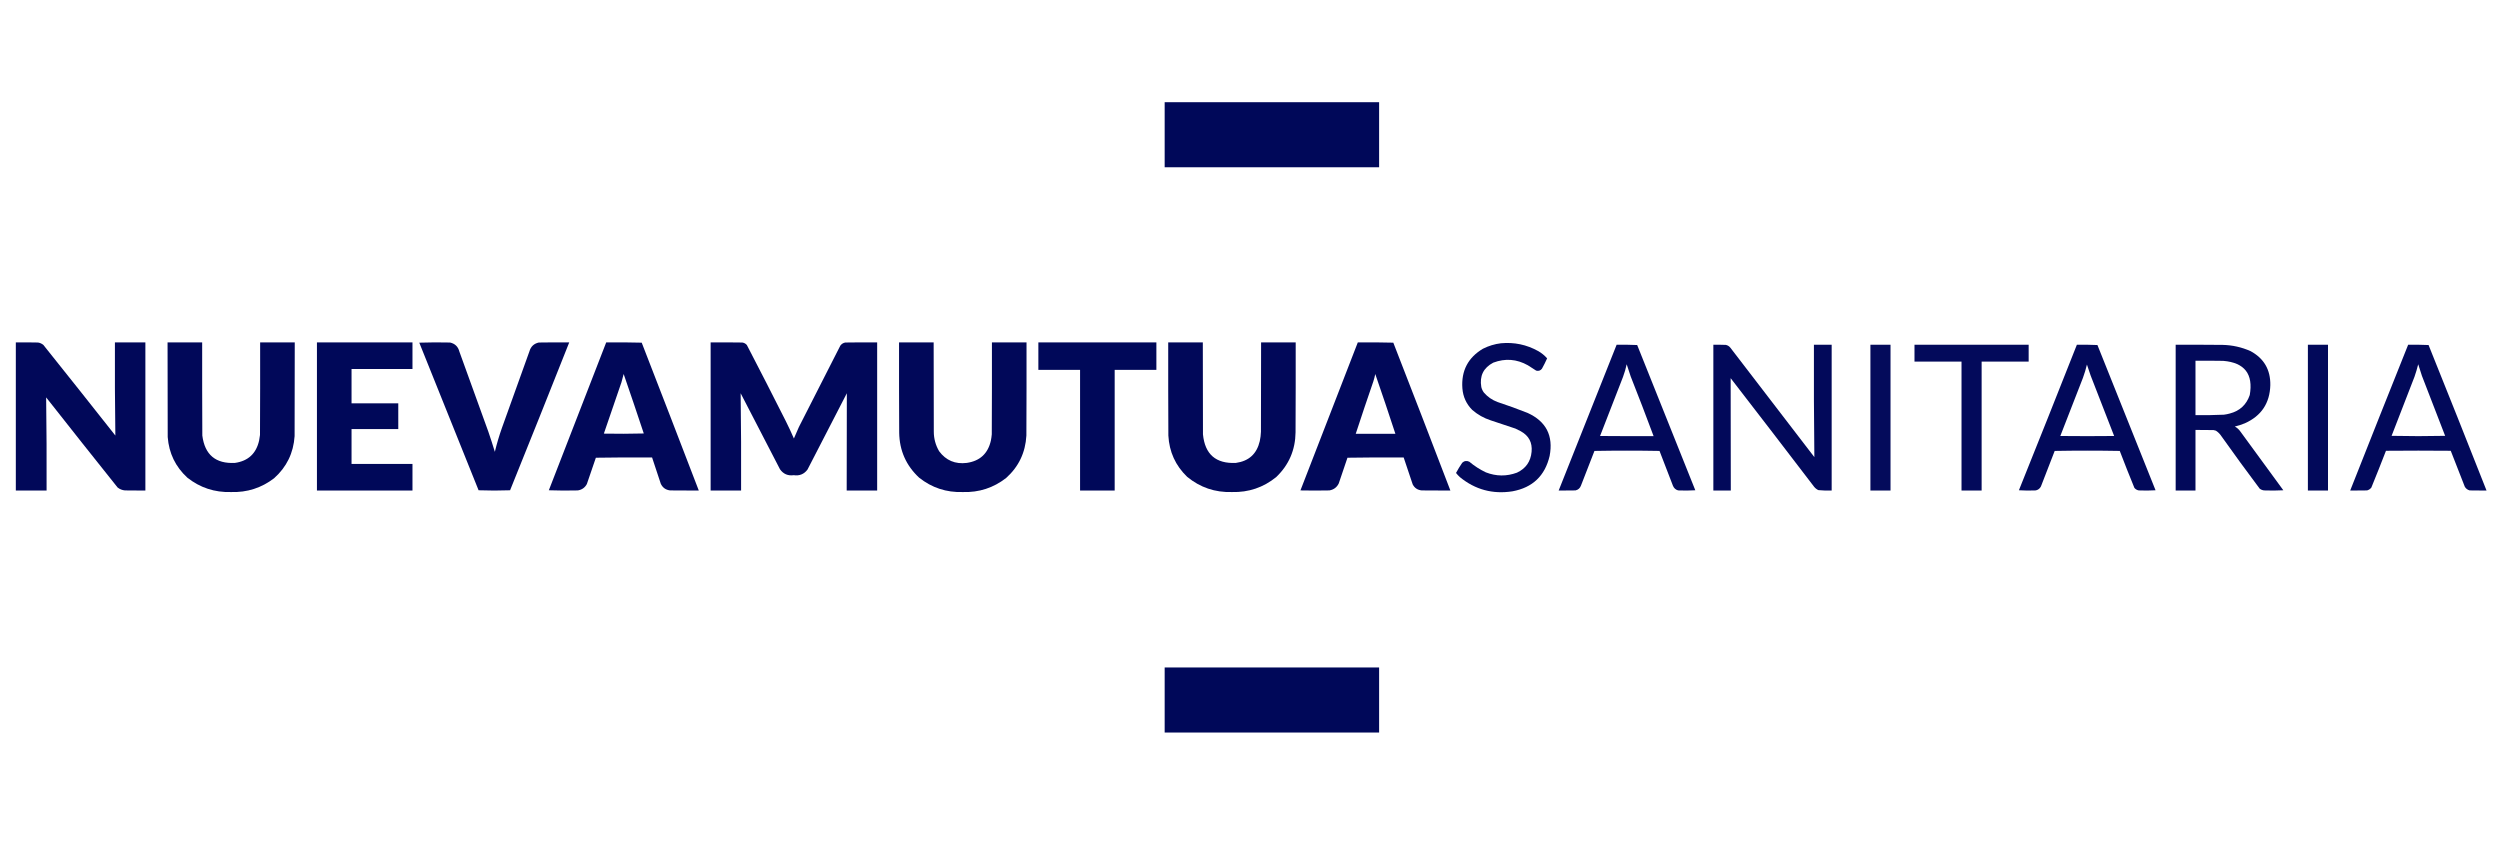 <?xml version="1.0" encoding="UTF-8"?>
<!DOCTYPE svg PUBLIC "-//W3C//DTD SVG 1.1//EN" "http://www.w3.org/Graphics/SVG/1.1/DTD/svg11.dtd">
<svg xmlns="http://www.w3.org/2000/svg" version="1.1" width="8452px" height="2914px" style="shape-rendering:geometricPrecision; text-rendering:geometricPrecision; image-rendering:optimizeQuality; fill-rule:evenodd; clip-rule:evenodd" xmlns:xlink="http://www.w3.org/1999/xlink">
<g><path style="opacity:0.997" fill="#000859" d="M 3937.5,345.5 C 4179.17,345.5 4420.83,345.5 4662.5,345.5C 4662.5,418.833 4662.5,492.167 4662.5,565.5C 4420.83,565.5 4179.17,565.5 3937.5,565.5C 3937.5,492.167 3937.5,418.833 3937.5,345.5 Z"/></g>
<g><path style="opacity:0.994" fill="#000859" d="M 53.5,1157.5 C 78.502,1157.33 103.502,1157.5 128.5,1158C 135.244,1159.04 141.244,1161.71 146.5,1166C 228.047,1267.88 309.214,1370.05 390,1472.5C 388.553,1367.54 388.053,1262.54 388.5,1157.5C 422.833,1157.5 457.167,1157.5 491.5,1157.5C 491.5,1324.5 491.5,1491.5 491.5,1658.5C 468.498,1658.67 445.498,1658.5 422.5,1658C 413.094,1657.2 404.761,1653.87 397.5,1648C 316.619,1546.79 236.119,1445.29 156,1343.5C 157.425,1448.48 157.925,1553.48 157.5,1658.5C 122.833,1658.5 88.167,1658.5 53.5,1658.5C 53.5,1491.5 53.5,1324.5 53.5,1157.5 Z"/></g>
<g><path style="opacity:0.995" fill="#000859" d="M 566.5,1157.5 C 605.5,1157.5 644.5,1157.5 683.5,1157.5C 683.333,1262.5 683.5,1367.5 684,1472.5C 692.355,1537.53 729.189,1568.37 794.5,1565C 838.916,1558.59 866.083,1533.42 876,1489.5C 877.325,1483.22 878.325,1476.88 879,1470.5C 879.5,1366.17 879.667,1261.83 879.5,1157.5C 918.5,1157.5 957.5,1157.5 996.5,1157.5C 996.667,1263.17 996.5,1368.83 996,1474.5C 992.148,1531.7 968.981,1579.2 926.5,1617C 883.707,1649.71 835.207,1665.21 781,1663.5C 725.754,1665.08 676.587,1648.91 633.5,1615C 593.297,1578.09 571.13,1532.26 567,1477.5C 566.5,1370.83 566.333,1264.17 566.5,1157.5 Z"/></g>
<g><path style="opacity:0.997" fill="#000859" d="M 1071.5,1157.5 C 1179.17,1157.5 1286.83,1157.5 1394.5,1157.5C 1394.5,1187.5 1394.5,1217.5 1394.5,1247.5C 1325.83,1247.5 1257.17,1247.5 1188.5,1247.5C 1188.5,1286.17 1188.5,1324.83 1188.5,1363.5C 1241.17,1363.5 1293.83,1363.5 1346.5,1363.5C 1346.5,1392.5 1346.5,1421.5 1346.5,1450.5C 1293.83,1450.5 1241.17,1450.5 1188.5,1450.5C 1188.5,1489.83 1188.5,1529.17 1188.5,1568.5C 1257.17,1568.5 1325.83,1568.5 1394.5,1568.5C 1394.5,1598.5 1394.5,1628.5 1394.5,1658.5C 1286.83,1658.5 1179.17,1658.5 1071.5,1658.5C 1071.5,1491.5 1071.5,1324.5 1071.5,1157.5 Z"/></g>
<g><path style="opacity:0.994" fill="#000859" d="M 1417.5,1158.5 C 1452,1157.34 1486.66,1157.17 1521.5,1158C 1538.2,1161.69 1548.7,1171.86 1553,1188.5C 1585.47,1278.91 1618.14,1369.24 1651,1459.5C 1658.76,1482.1 1666.09,1504.76 1673,1527.5C 1679.58,1500.09 1687.58,1473.09 1697,1446.5C 1728.28,1360.27 1759.28,1273.94 1790,1187.5C 1794.71,1171.46 1805.21,1161.62 1821.5,1158C 1855.83,1157.5 1890.17,1157.33 1924.5,1157.5C 1858.41,1324.36 1791.74,1491.03 1724.5,1657.5C 1688.93,1658.83 1653.43,1658.83 1618,1657.5C 1551.24,1491.03 1484.4,1324.69 1417.5,1158.5 Z"/></g>
<g><path style="opacity:0.994" fill="#000859" d="M 2049.5,1157.5 C 2089.51,1157.17 2129.51,1157.5 2169.5,1158.5C 2234.24,1325.05 2298.57,1491.71 2362.5,1658.5C 2330.16,1658.67 2297.83,1658.5 2265.5,1658C 2250.79,1656.28 2240.29,1648.78 2234,1635.5C 2224.06,1605.84 2214.22,1576.17 2204.5,1546.5C 2141.16,1546.17 2077.83,1546.5 2014.5,1547.5C 2004.23,1577.13 1994.07,1606.8 1984,1636.5C 1977.45,1648.7 1967.28,1655.87 1953.5,1658C 1920.83,1658.83 1888.16,1658.67 1855.5,1657.5C 1920.18,1490.81 1984.85,1324.14 2049.5,1157.5 Z M 2108.5,1264.5 C 2131.51,1331.2 2154.18,1398.2 2176.5,1465.5C 2131.5,1466.67 2086.5,1466.83 2041.5,1466C 2061.13,1408.11 2080.96,1350.28 2101,1292.5C 2103.82,1283.23 2106.32,1273.9 2108.5,1264.5 Z"/></g>
<g><path style="opacity:0.994" fill="#000859" d="M 2402.5,1157.5 C 2438.17,1157.33 2473.83,1157.5 2509.5,1158C 2515.75,1158.87 2520.92,1161.71 2525,1166.5C 2569.51,1252.19 2613.51,1338.19 2657,1424.5C 2666.56,1443.62 2675.56,1462.96 2684,1482.5C 2689.39,1469.38 2695.06,1456.38 2701,1443.5C 2747.41,1351.68 2794.08,1260.01 2841,1168.5C 2845.14,1162.85 2850.64,1159.35 2857.5,1158C 2893.5,1157.5 2929.5,1157.33 2965.5,1157.5C 2965.5,1324.5 2965.5,1491.5 2965.5,1658.5C 2931.17,1658.5 2896.83,1658.5 2862.5,1658.5C 2862.36,1548.82 2862.52,1439.15 2863,1329.5C 2818.67,1415.5 2774.33,1501.5 2730,1587.5C 2718.41,1603.04 2702.91,1609.37 2683.5,1606.5C 2663.82,1609.23 2648.32,1602.56 2637,1586.5C 2592.41,1500.99 2548.08,1415.32 2504,1329.5C 2505.45,1439.13 2505.95,1548.8 2505.5,1658.5C 2471.17,1658.5 2436.83,1658.5 2402.5,1658.5C 2402.5,1491.5 2402.5,1324.5 2402.5,1157.5 Z"/></g>
<g><path style="opacity:0.995" fill="#000859" d="M 3039.5,1157.5 C 3078.5,1157.5 3117.5,1157.5 3156.5,1157.5C 3156.33,1258.17 3156.5,1358.83 3157,1459.5C 3157.08,1483.16 3163.08,1505.16 3175,1525.5C 3198.23,1556.71 3229.4,1569.88 3268.5,1565C 3312.94,1558.56 3340.11,1533.39 3350,1489.5C 3351.37,1482.55 3352.37,1475.55 3353,1468.5C 3353.5,1364.83 3353.67,1261.17 3353.5,1157.5C 3392.5,1157.5 3431.5,1157.5 3470.5,1157.5C 3470.67,1262.5 3470.5,1367.5 3470,1472.5C 3466.82,1530.01 3443.99,1577.85 3401.5,1616C 3358.59,1649.41 3309.76,1665.25 3255,1663.5C 3199.69,1665.28 3150.52,1649.12 3107.5,1615C 3063.36,1573.98 3040.86,1523.15 3040,1462.5C 3039.5,1360.83 3039.33,1259.17 3039.5,1157.5 Z"/></g>
<g><path style="opacity:0.997" fill="#000859" d="M 3510.5,1157.5 C 3643.5,1157.5 3776.5,1157.5 3909.5,1157.5C 3909.5,1188.5 3909.5,1219.5 3909.5,1250.5C 3862.5,1250.5 3815.5,1250.5 3768.5,1250.5C 3768.5,1386.5 3768.5,1522.5 3768.5,1658.5C 3729.5,1658.5 3690.5,1658.5 3651.5,1658.5C 3651.5,1522.5 3651.5,1386.5 3651.5,1250.5C 3604.5,1250.5 3557.5,1250.5 3510.5,1250.5C 3510.5,1219.5 3510.5,1188.5 3510.5,1157.5 Z"/></g>
<g><path style="opacity:0.995" fill="#000859" d="M 3949.5,1157.5 C 3988.5,1157.5 4027.5,1157.5 4066.5,1157.5C 4066.33,1261.17 4066.5,1364.83 4067,1468.5C 4073.61,1536.12 4110.78,1568.28 4178.5,1565C 4222.11,1558.93 4248.95,1534.43 4259,1491.5C 4261.32,1480.96 4262.65,1470.29 4263,1459.5C 4263.5,1358.83 4263.67,1258.17 4263.5,1157.5C 4302.5,1157.5 4341.5,1157.5 4380.5,1157.5C 4380.67,1258.83 4380.5,1360.17 4380,1461.5C 4379.28,1521.39 4357.45,1571.89 4314.5,1613C 4271.08,1648.14 4221.24,1664.98 4165,1663.5C 4107.84,1665.22 4057.34,1648.06 4013.5,1612C 3974.1,1574.02 3952.93,1527.52 3950,1472.5C 3949.5,1367.5 3949.33,1262.5 3949.5,1157.5 Z"/></g>
<g><path style="opacity:0.994" fill="#000859" d="M 4590.5,1157.5 C 4630.51,1157.17 4670.51,1157.5 4710.5,1158.5C 4775.41,1324.98 4839.74,1491.64 4903.5,1658.5C 4871.16,1658.67 4838.83,1658.5 4806.5,1658C 4792.53,1656.67 4782.36,1649.84 4776,1637.5C 4765.53,1607.24 4755.36,1576.91 4745.5,1546.5C 4682.16,1546.17 4618.83,1546.5 4555.5,1547.5C 4545.37,1576.39 4535.54,1605.39 4526,1634.5C 4519.51,1647.65 4509.01,1655.48 4494.5,1658C 4461.83,1658.67 4429.17,1658.67 4396.5,1658C 4461.27,1491.19 4525.93,1324.36 4590.5,1157.5 Z M 4649.5,1264.5 C 4672.72,1331.49 4695.39,1398.83 4717.5,1466.5C 4672.83,1466.5 4628.17,1466.5 4583.5,1466.5C 4602.83,1407.35 4622.66,1348.35 4643,1289.5C 4645.64,1281.27 4647.81,1272.94 4649.5,1264.5 Z"/></g>
<g><path style="opacity:0.989" fill="#000859" d="M 5074.5,1160.5 C 5119.33,1156.37 5161.33,1165.2 5200.5,1187C 5211.86,1193.52 5221.86,1201.69 5230.5,1211.5C 5225.2,1223.44 5219.36,1235.11 5213,1246.5C 5208,1253.02 5201.5,1255.19 5193.5,1253C 5184.17,1247 5174.83,1241 5165.5,1235C 5127.88,1213.84 5088.88,1210.84 5048.5,1226C 5015.16,1243.51 5001.66,1271.01 5008,1308.5C 5009.67,1315.5 5012.67,1321.83 5017,1327.5C 5029.5,1341.83 5044.67,1352.33 5062.5,1359C 5096.88,1370.35 5130.88,1382.68 5164.5,1396C 5227.23,1424.63 5252.07,1473.13 5239,1541.5C 5223.22,1608.61 5181.39,1648.44 5113.5,1661C 5046.75,1671.48 4987.41,1655.48 4935.5,1613C 4930.79,1608.62 4926.45,1603.96 4922.5,1599C 4928.87,1587.1 4935.87,1575.6 4943.5,1564.5C 4950.62,1557.92 4958.62,1556.76 4967.5,1561C 4984.56,1575.37 5003.22,1587.37 5023.5,1597C 5058.39,1610.57 5093.39,1610.9 5128.5,1598C 5158.42,1584.01 5174.92,1560.51 5178,1527.5C 5180.99,1496.31 5168.82,1473.14 5141.5,1458C 5135.5,1455 5129.5,1452 5123.5,1449C 5095.62,1439.36 5067.62,1430.03 5039.5,1421C 5016.37,1413.44 4995.7,1401.77 4977.5,1386C 4957.29,1365.74 4946.12,1341.24 4944,1312.5C 4939.91,1253.5 4963.08,1209 5013.5,1179C 5032.87,1169.25 5053.2,1163.08 5074.5,1160.5 Z"/></g>
<g><path style="opacity:0.989" fill="#000859" d="M 5465.5,1165.5 C 5488.74,1165.17 5511.91,1165.51 5535,1166.5C 5600.5,1330.17 5666,1493.83 5731.5,1657.5C 5712.18,1658.67 5692.84,1658.83 5673.5,1658C 5665.19,1655.7 5659.36,1650.53 5656,1642.5C 5640.93,1603.13 5625.76,1563.79 5610.5,1524.5C 5537.17,1523.17 5463.83,1523.17 5390.5,1524.5C 5375.33,1563.5 5360.17,1602.5 5345,1641.5C 5341.8,1650.35 5335.64,1655.85 5326.5,1658C 5307.5,1658.5 5288.5,1658.67 5269.5,1658.5C 5334.83,1494.17 5400.17,1329.83 5465.5,1165.5 Z M 5499.5,1231.5 C 5503.86,1245.08 5508.36,1258.75 5513,1272.5C 5539.53,1339.59 5565.36,1406.93 5590.5,1474.5C 5530.17,1474.67 5469.83,1474.5 5409.5,1474C 5435.52,1407.6 5461.36,1341.1 5487,1274.5C 5492.26,1260.46 5496.43,1246.12 5499.5,1231.5 Z"/></g>
<g><path style="opacity:0.99" fill="#000859" d="M 5792.5,1165.5 C 5806.5,1165.33 5820.5,1165.5 5834.5,1166C 5840.79,1167.23 5845.96,1170.4 5850,1175.5C 5944.67,1298.83 6039.33,1422.17 6134,1545.5C 6132.54,1418.9 6132.04,1292.23 6132.5,1165.5C 6152.5,1165.5 6172.5,1165.5 6192.5,1165.5C 6192.5,1329.83 6192.5,1494.17 6192.5,1658.5C 6177.45,1658.92 6162.45,1658.42 6147.5,1657C 6141.8,1654.31 6136.97,1650.48 6133,1645.5C 6039.38,1522.88 5945.38,1400.55 5851,1278.5C 5851.49,1405.13 5851.66,1531.8 5851.5,1658.5C 5831.83,1658.5 5812.17,1658.5 5792.5,1658.5C 5792.5,1494.17 5792.5,1329.83 5792.5,1165.5 Z"/></g>
<g><path style="opacity:0.983" fill="#000859" d="M 6323.5,1165.5 C 6346.17,1165.5 6368.83,1165.5 6391.5,1165.5C 6391.5,1329.83 6391.5,1494.17 6391.5,1658.5C 6368.83,1658.5 6346.17,1658.5 6323.5,1658.5C 6323.5,1494.17 6323.5,1329.83 6323.5,1165.5 Z"/></g>
<g><path style="opacity:0.987" fill="#000859" d="M 6472.5,1165.5 C 6601.17,1165.5 6729.83,1165.5 6858.5,1165.5C 6858.5,1184.5 6858.5,1203.5 6858.5,1222.5C 6805.5,1222.5 6752.5,1222.5 6699.5,1222.5C 6699.5,1367.83 6699.5,1513.17 6699.5,1658.5C 6676.83,1658.5 6654.17,1658.5 6631.5,1658.5C 6631.5,1513.17 6631.5,1367.83 6631.5,1222.5C 6578.5,1222.5 6525.5,1222.5 6472.5,1222.5C 6472.5,1203.5 6472.5,1184.5 6472.5,1165.5 Z"/></g>
<g><path style="opacity:0.99" fill="#000859" d="M 7021.5,1165.5 C 7044.74,1165.17 7067.91,1165.51 7091,1166.5C 7156.5,1330.17 7222,1493.83 7287.5,1657.5C 7268.51,1658.67 7249.51,1658.83 7230.5,1658C 7224.7,1656.87 7219.86,1654.04 7216,1649.5C 7199.02,1608.07 7182.52,1566.4 7166.5,1524.5C 7093.17,1523.17 7019.83,1523.17 6946.5,1524.5C 6930.72,1564.39 6915.22,1604.39 6900,1644.5C 6896.32,1651.76 6890.48,1656.26 6882.5,1658C 6863.49,1658.83 6844.49,1658.67 6825.5,1657.5C 6891.41,1493.69 6956.74,1329.69 7021.5,1165.5 Z M 7055.5,1232.5 C 7059.71,1244.63 7063.88,1256.97 7068,1269.5C 7094.37,1337.74 7120.87,1405.9 7147.5,1474C 7086.83,1474.67 7026.17,1474.67 6965.5,1474C 6991.13,1408.57 7016.63,1343.07 7042,1277.5C 7047.42,1262.75 7051.92,1247.75 7055.5,1232.5 Z"/></g>
<g><path style="opacity:0.992" fill="#000859" d="M 7355.5,1165.5 C 7408.5,1165.33 7461.5,1165.5 7514.5,1166C 7547.26,1166.75 7578.6,1173.75 7608.5,1187C 7653.97,1211.57 7676.3,1249.9 7675.5,1302C 7673.79,1363.1 7645.13,1406.1 7589.5,1431C 7578.47,1435.59 7567.14,1439.26 7555.5,1442C 7562.91,1446.07 7569.08,1451.57 7574,1458.5C 7622.5,1524.83 7671,1591.17 7719.5,1657.5C 7697.84,1658.67 7676.17,1658.83 7654.5,1658C 7648.94,1657.37 7643.94,1655.37 7639.5,1652C 7595.56,1593.39 7552.39,1534.23 7510,1474.5C 7505.17,1467 7499,1460.83 7491.5,1456C 7488.9,1455.08 7486.23,1454.41 7483.5,1454C 7463.17,1453.5 7442.84,1453.33 7422.5,1453.5C 7422.5,1521.83 7422.5,1590.17 7422.5,1658.5C 7400.17,1658.5 7377.83,1658.5 7355.5,1658.5C 7355.5,1494.17 7355.5,1329.83 7355.5,1165.5 Z M 7422.5,1219.5 C 7453.84,1219.33 7485.17,1219.5 7516.5,1220C 7588.54,1226.02 7618.37,1264.52 7606,1335.5C 7594.76,1368.4 7572.26,1389.24 7538.5,1398C 7531.94,1399.85 7525.27,1401.18 7518.5,1402C 7486.53,1403.43 7454.53,1403.93 7422.5,1403.5C 7422.5,1342.17 7422.5,1280.83 7422.5,1219.5 Z"/></g>
<g><path style="opacity:0.991" fill="#000859" d="M 7802.5,1165.5 C 7825.17,1165.5 7847.83,1165.5 7870.5,1165.5C 7870.5,1329.83 7870.5,1494.17 7870.5,1658.5C 7847.83,1658.5 7825.17,1658.5 7802.5,1658.5C 7802.5,1494.17 7802.5,1329.83 7802.5,1165.5 Z"/></g>
<g><path style="opacity:0.989" fill="#000859" d="M 8141.5,1165.5 C 8164.51,1165.17 8187.51,1165.5 8210.5,1166.5C 8276.44,1330.31 8341.77,1494.31 8406.5,1658.5C 8387.5,1658.67 8368.5,1658.5 8349.5,1658C 8342.28,1656.11 8336.78,1651.94 8333,1645.5C 8317.36,1604.9 8301.52,1564.4 8285.5,1524C 8212.5,1523.33 8139.5,1523.33 8066.5,1524C 8050.39,1565.68 8033.89,1607.18 8017,1648.5C 8013.21,1653.31 8008.38,1656.47 8002.5,1658C 7983.5,1658.5 7964.5,1658.67 7945.5,1658.5C 8010.44,1494.02 8075.77,1329.69 8141.5,1165.5 Z M 8175.5,1231.5 C 8179.33,1244.49 8183.5,1257.49 8188,1270.5C 8214.17,1338.17 8240.33,1405.83 8266.5,1473.5C 8206.17,1474.83 8145.83,1474.83 8085.5,1473.5C 8111.43,1406.87 8137.26,1340.21 8163,1273.5C 8167.79,1259.66 8171.96,1245.66 8175.5,1231.5 Z"/></g>
<g><path style="opacity:0.997" fill="#000859" d="M 3937.5,2256.5 C 4179.17,2256.5 4420.83,2256.5 4662.5,2256.5C 4662.5,2329.83 4662.5,2403.17 4662.5,2476.5C 4420.83,2476.5 4179.17,2476.5 3937.5,2476.5C 3937.5,2403.17 3937.5,2329.83 3937.5,2256.5 Z"/></g>
</svg>
